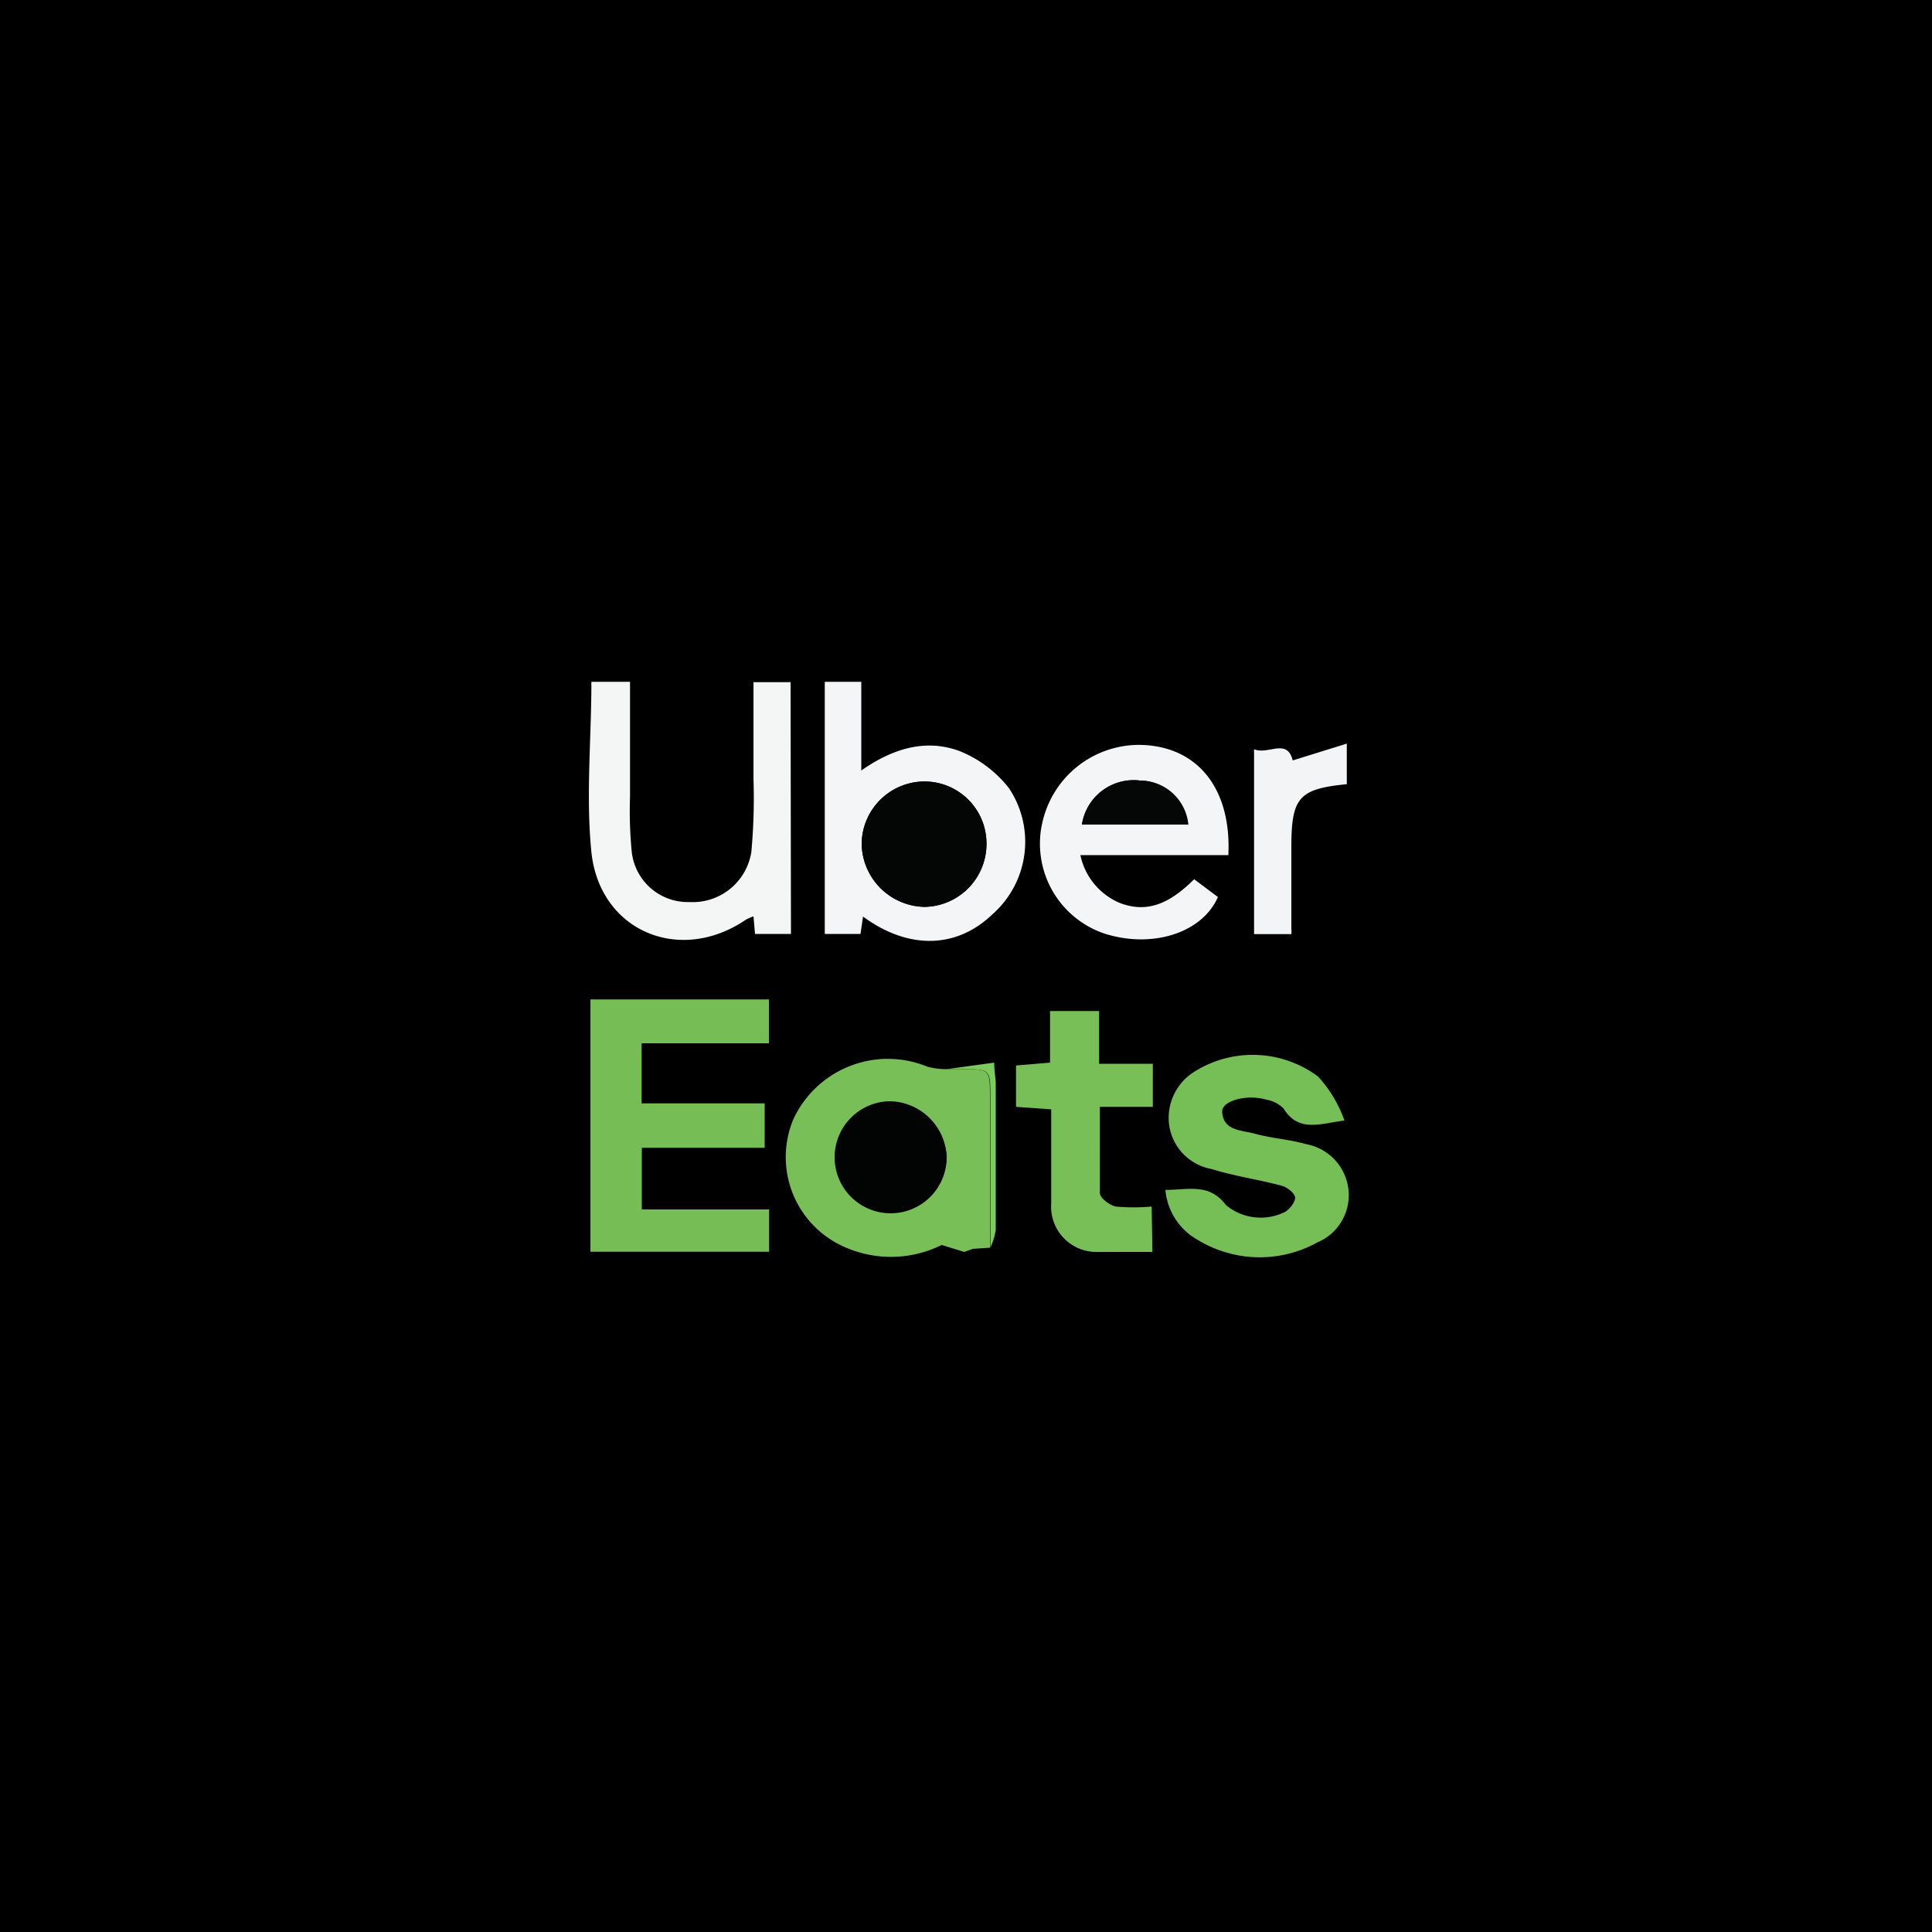 <svg id="Layer_1" data-name="Layer 1" xmlns="http://www.w3.org/2000/svg" viewBox="0 0 100 100"><rect x="0" y="0" width="100" height="100" fill="#808080" stroke="none"/><defs><style>.cls-1{stroke:#000;stroke-miterlimit:10;}.cls-2{fill:#010101;}.cls-3{fill:#76bd56;}.cls-4{fill:#f4f5f6;}.cls-5{fill:#f4f6f6;}.cls-6{fill:#77bf56;}.cls-7{fill:#76be56;}.cls-8{fill:#f3f5f6;}.cls-9{fill:#f2f4f5;}.cls-10{fill:#7dca5f;}.cls-11{fill:#040505;}.cls-12{fill:#020403;}.cls-13{fill:#050707;}</style></defs><rect class="cls-1" x="0.5" y="0.5" width="99" height="99"/><path class="cls-2" d="M49,55.34a3.88,3.88,0,0,1-1-.13,5.39,5.39,0,0,0-6.93,2.73,5.08,5.08,0,0,0,2.76,6.65,5.9,5.9,0,0,0,4.92-.15l1.17.36.46-.16.89-.06a3.46,3.46,0,0,0,.27-1c0-2.52,0-5,0-7.55,0-.32,0-.64-.08-1.11ZM30.56,51.73v13h9.25V62.55H33.22V59.36h6.36v-2.3H33.21V54H39.8V51.73Zm14.11-4.29c2.37,1.72,4.83,1.67,6.68,0a5,5,0,0,0,.87-6.55,6.18,6.18,0,0,0-2.54-1.91c-1.74-.7-3.44-.21-5.1,1V35.29H42.69V48.34h1.85Zm-3.73.9v-13H39c0,1.71,0,3.36,0,5a30.27,30.27,0,0,1-.16,3.82,3.07,3.07,0,0,1-3.2,2.6,2.92,2.92,0,0,1-3-2.69,21.86,21.86,0,0,1-.11-2.81c0-2,0-4,0-5.94h-2c0,3-.24,5.92,0,8.81.43,4.11,4.59,5.83,8,3.5a2.85,2.85,0,0,1,.39-.17l.11.91ZM60.32,61.59A3.29,3.29,0,0,0,62,64.18a6.17,6.17,0,0,0,6.24.12,2.65,2.65,0,0,0,1.59-2.76,2.69,2.69,0,0,0-2.19-2.3c-.87-.25-1.79-.3-2.65-.54-.66-.19-1.64-.13-1.69-1.14,0-.57,1.34-.92,2.29-.62a1.65,1.65,0,0,1,.89.46c.78,1.27,1.93.76,3.15.62a6.61,6.61,0,0,0-1.37-2.3,5.66,5.66,0,0,0-6.35-.28,2.82,2.82,0,0,0-1.37,2.67,2.7,2.7,0,0,0,2.22,2.4c1.18.37,2.41.54,3.61.86.28.07.66.35.7.59s-.25.6-.5.76a2.82,2.82,0,0,1-3.07-.34C62.59,61.22,61.51,61.58,60.32,61.59Zm3.26-17.33c.15-3.18-1.33-5.28-3.85-5.64A5.13,5.13,0,0,0,54,42.38a4.91,4.91,0,0,0,3.23,5.94c2.47.79,5.06,0,5.88-1.89l-1.23-.92c-1.13,1.11-2.32,1.84-3.89,1.21a3.46,3.46,0,0,1-2-2.46ZM59.65,64.8V62.48a10.36,10.36,0,0,1-1.86,0c-.32-.07-.81-.44-.82-.7-.08-1.45,0-2.9,0-4.46h2.74V55.06H56.89V52.33H54.35V55l-1.77.11v2.12l1.82.13c0,1.66,0,3.27,0,4.88a2.34,2.34,0,0,0,2.35,2.5C57.69,64.85,58.63,64.8,59.65,64.8Zm5.26-26v9.57H66.8a1.38,1.38,0,0,0,0-.28V43.78c0-2.5.4-3,2.87-3.19v-2.1l-2.8.87C66.62,38.18,65.64,39.09,64.91,38.78Z"/><path class="cls-3" d="M30.56,51.73H39.8V54H33.21v3.11h6.37v2.3H33.22v3.19h6.59v2.19H30.56Z"/><path class="cls-4" d="M44.67,47.44l-.13.9H42.69V35.29h1.89v4.59c1.66-1.16,3.36-1.65,5.1-1a6.18,6.18,0,0,1,2.54,1.91,5,5,0,0,1-.87,6.55C49.5,49.11,47,49.16,44.67,47.44ZM44.6,43.7a3.32,3.32,0,0,0,3.27,3.24,3.26,3.26,0,0,0,3.19-3.28,3.21,3.21,0,0,0-3.24-3.21A3.26,3.26,0,0,0,44.6,43.7Z"/><path class="cls-5" d="M40.94,48.34H39.08L39,47.43a2.85,2.85,0,0,0-.39.17c-3.41,2.33-7.57.61-8-3.5-.29-2.89,0-5.84,0-8.81h2c0,2,0,4,0,5.94A21.86,21.86,0,0,0,32.69,44a2.92,2.92,0,0,0,3,2.69,3.07,3.07,0,0,0,3.2-2.6A30.27,30.27,0,0,0,39,40.31c0-1.64,0-3.29,0-5h1.92Z"/><path class="cls-6" d="M49.91,64.8l-1.17-.36a5.9,5.9,0,0,1-4.92.15,5.08,5.08,0,0,1-2.76-6.65A5.39,5.39,0,0,1,48,55.21a3.88,3.88,0,0,0,1,.13h.79c1.45,0,1.45,0,1.45,1.47v7.77l-.89.06ZM49,59.9a2.9,2.9,0,0,0-5.79,0,2.9,2.9,0,0,0,5.79,0Z"/><path class="cls-7" d="M60.32,61.59c1.19,0,2.27-.37,3.14.79a2.82,2.82,0,0,0,3.07.34c.25-.16.54-.54.5-.76s-.42-.52-.7-.59c-1.2-.32-2.43-.49-3.61-.86a2.7,2.7,0,0,1-2.22-2.4,2.82,2.82,0,0,1,1.37-2.67,5.66,5.66,0,0,1,6.35.28A6.61,6.61,0,0,1,69.59,58c-1.22.14-2.37.65-3.15-.62a1.65,1.65,0,0,0-.89-.46c-1-.3-2.31.05-2.29.62.05,1,1,.95,1.69,1.14.86.24,1.78.29,2.65.54a2.69,2.69,0,0,1,2.19,2.3A2.65,2.65,0,0,1,68.2,64.3,6.17,6.17,0,0,1,62,64.18,3.29,3.29,0,0,1,60.32,61.59Z"/><path class="cls-8" d="M63.58,44.26H55.92a3.46,3.46,0,0,0,2,2.46c1.57.63,2.76-.1,3.89-1.21l1.23.92c-.82,1.87-3.41,2.68-5.88,1.89A4.91,4.91,0,0,1,54,42.38a5.13,5.13,0,0,1,5.77-3.76C62.25,39,63.73,41.08,63.58,44.26ZM56,42.68h5.47A2.52,2.52,0,0,0,59,40.4,2.71,2.71,0,0,0,56,42.68Z"/><path class="cls-6" d="M59.65,64.8c-1,0-2,0-2.89,0a2.34,2.34,0,0,1-2.35-2.5c0-1.61,0-3.22,0-4.88l-1.82-.13V55.15L54.35,55V52.33h2.54v2.73h2.78v2.23H56.93c0,1.56,0,3,0,4.46,0,.26.5.63.82.7a10.36,10.36,0,0,0,1.86,0Z"/><path class="cls-9" d="M64.91,38.78c.73.31,1.71-.6,2,.58l2.8-.87v2.1c-2.47.24-2.86.69-2.87,3.19v4.29a1.38,1.38,0,0,1,0,.28H64.91Z"/><path class="cls-10" d="M51.26,64.58V56.81c0-1.47,0-1.47-1.45-1.47H49L51.46,55c0,.47.08.79.08,1.11,0,2.52,0,5,0,7.55A3.46,3.46,0,0,1,51.26,64.58Z"/><path class="cls-10" d="M49.91,64.8l.46-.16Z"/><path class="cls-11" d="M44.6,43.7a3.26,3.26,0,0,1,3.22-3.25,3.21,3.21,0,0,1,3.24,3.21,3.26,3.26,0,0,1-3.19,3.28A3.32,3.32,0,0,1,44.6,43.7Z"/><path class="cls-12" d="M49,59.9A2.9,2.9,0,1,1,46.07,57,3,3,0,0,1,49,59.9Z"/><path class="cls-13" d="M56,42.68a2.71,2.71,0,0,1,3-2.28,2.52,2.52,0,0,1,2.51,2.28Z"/></svg>